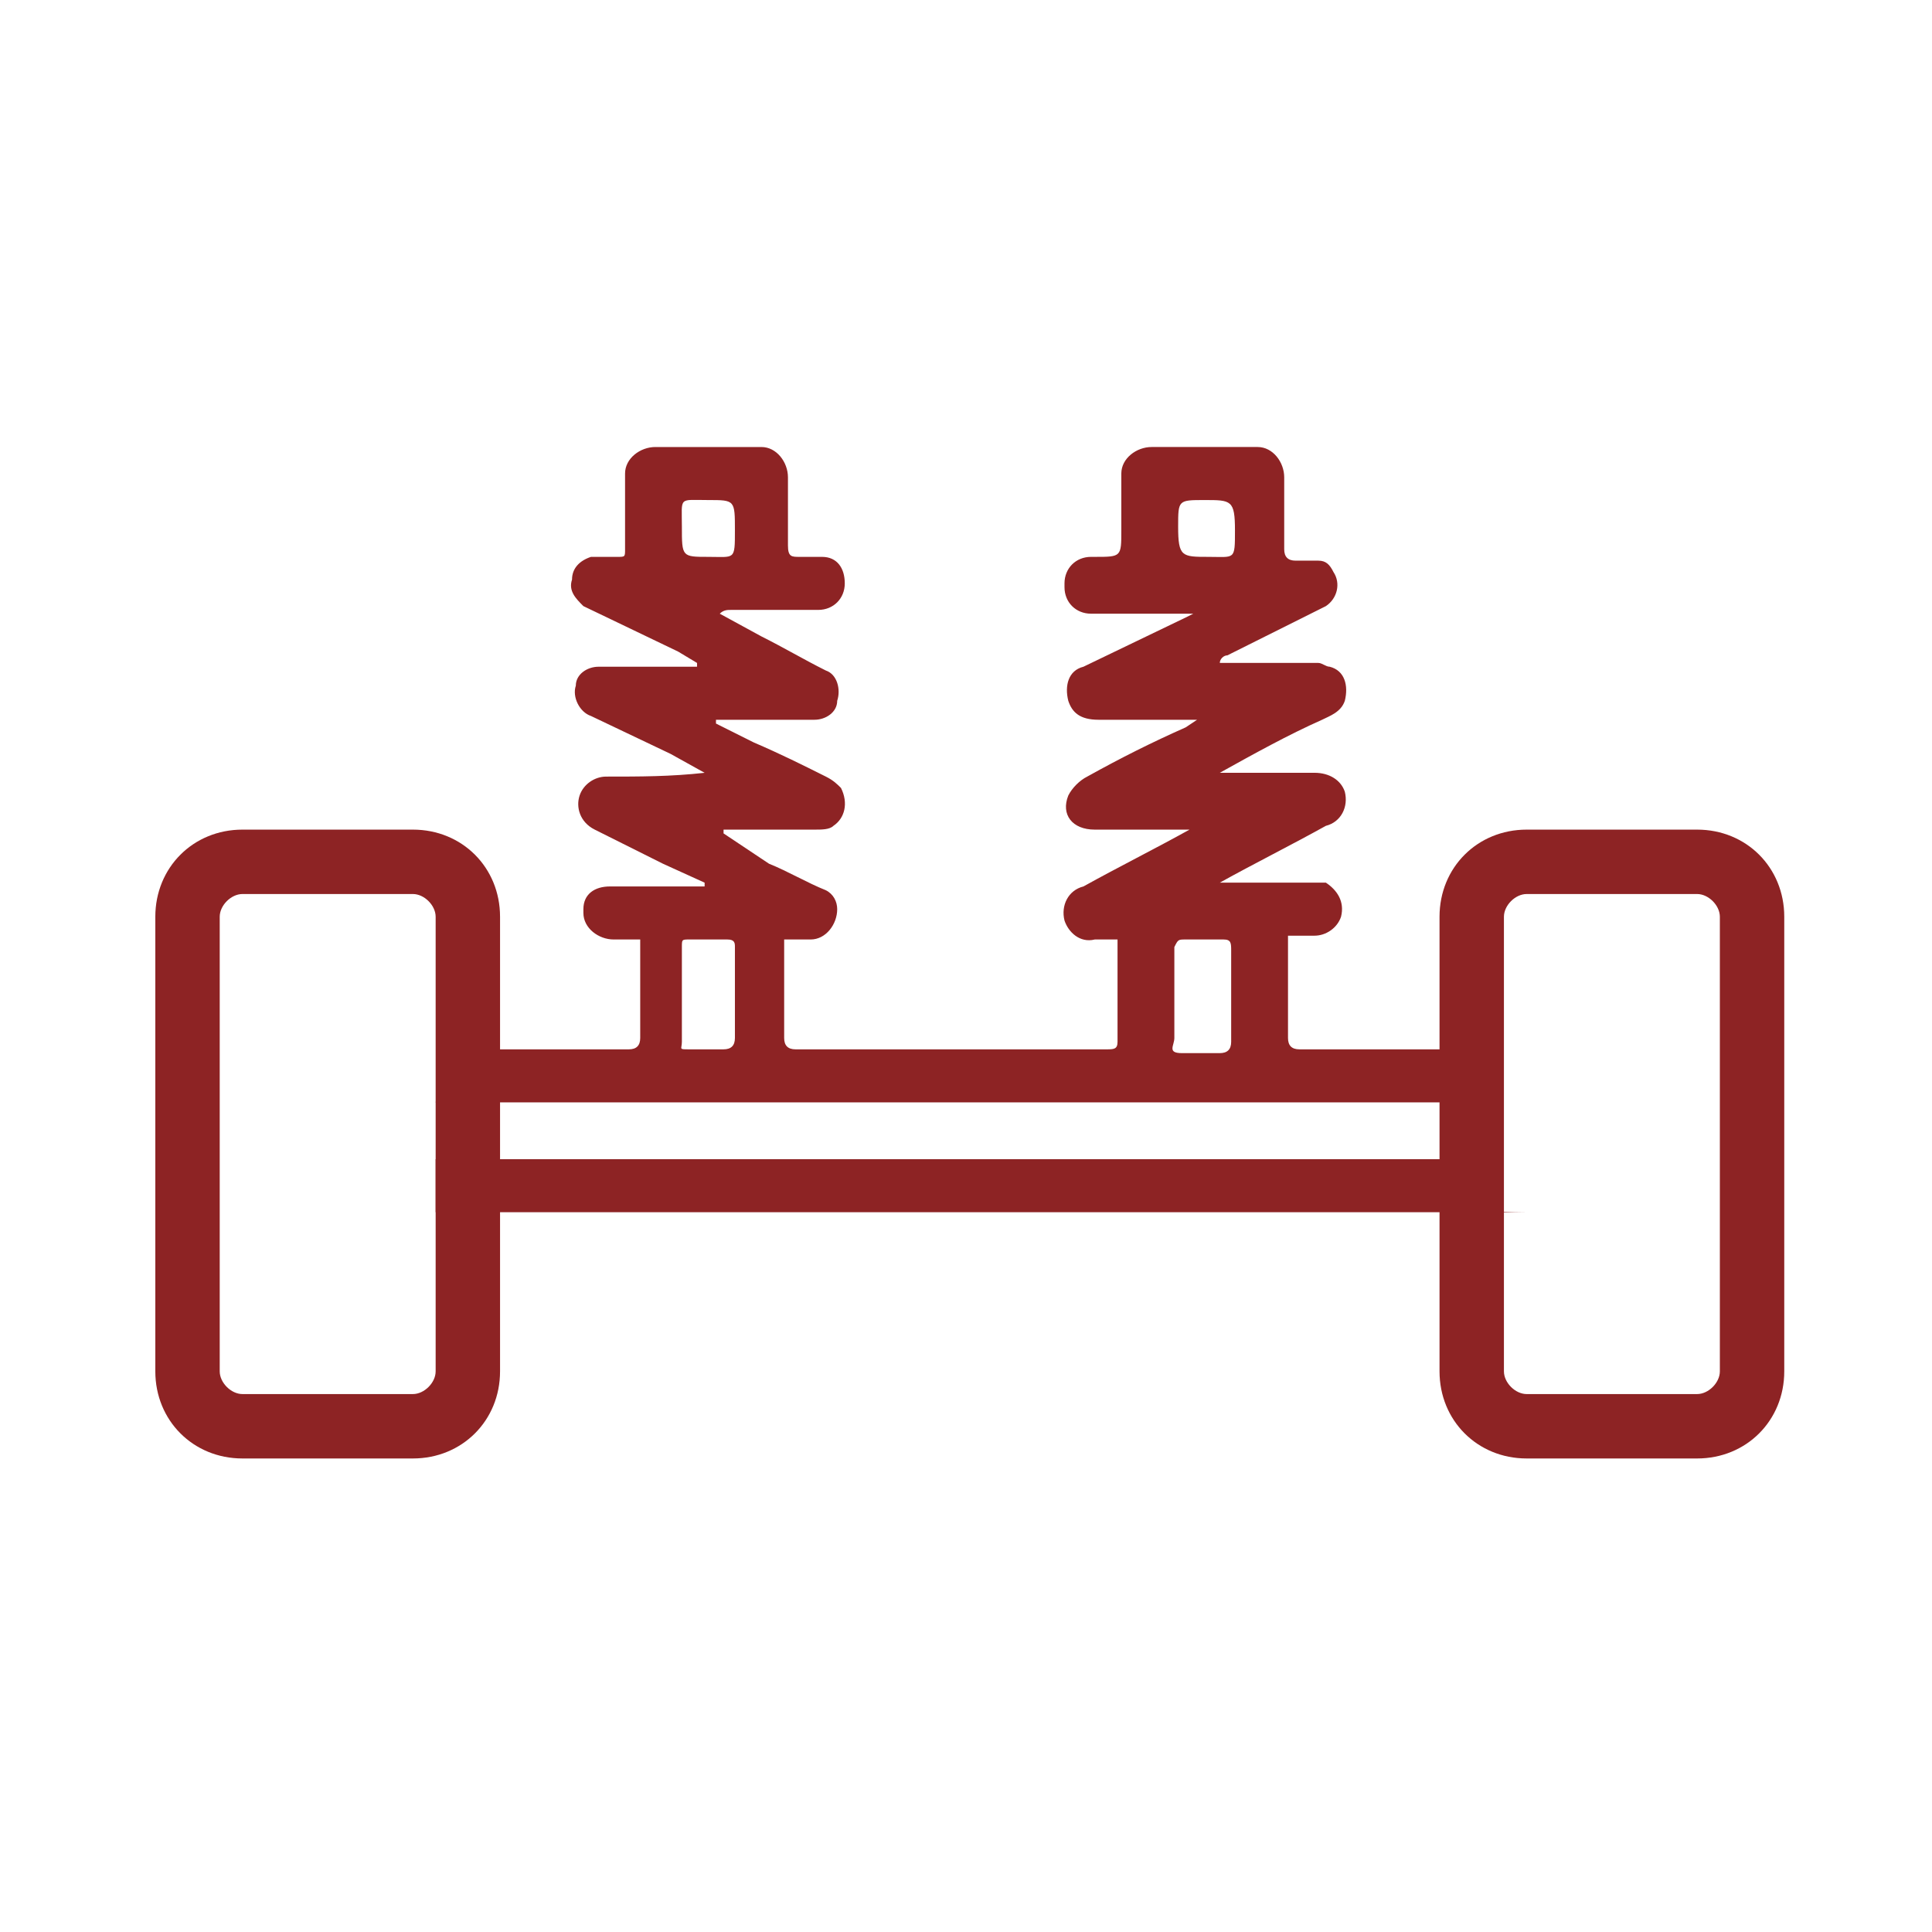 <?xml version="1.0" encoding="UTF-8"?>
<svg xmlns="http://www.w3.org/2000/svg" xmlns:xlink="http://www.w3.org/1999/xlink" version="1.1" id="Слой_1" x="0px" y="0px" width="51px" height="51px" viewBox="0 0 51 51" style="enable-background:new 0 0 51 51;" xml:space="preserve">
<style type="text/css">
	.st0{fill:#8D2324;}
</style>
<path class="st0" d="M11.5,29.1h27.7v-1.4h-0.1c-0.8,0-4.1,0-4.8,0c-0.2,0-0.3-0.1-0.3-0.3c0-0.8,0-1.6,0-2.5c0-0.1,0-0.1,0-0.2h0.7  c0.3,0,0.6-0.2,0.7-0.5c0.1-0.4-0.1-0.7-0.4-0.9c-0.1,0-0.2,0-0.3,0h-2.2h-0.3c0.9-0.5,1.9-1,2.8-1.5c0.4-0.1,0.6-0.5,0.5-0.9  c-0.1-0.3-0.4-0.5-0.8-0.5h-2.5c0.9-0.5,1.8-1,2.7-1.4c0.2-0.1,0.5-0.2,0.6-0.5c0.1-0.4,0-0.8-0.4-0.9c-0.1,0-0.2-0.1-0.3-0.1  c-0.8,0-1.5,0-2.3,0h-0.3c0-0.1,0.1-0.2,0.2-0.2L35,16c0.3-0.2,0.4-0.6,0.2-0.9c-0.1-0.2-0.2-0.3-0.4-0.3c-0.2,0-0.4,0-0.6,0  c-0.2,0-0.3-0.1-0.3-0.3c0-0.6,0-1.2,0-1.9c0-0.4-0.3-0.8-0.7-0.8c0,0-0.1,0-0.1,0h-2.7c-0.4,0-0.8,0.3-0.8,0.7c0,0,0,0.1,0,0.1  c0,0.5,0,0.9,0,1.4c0,0.7,0,0.7-0.7,0.7h-0.1c-0.4,0-0.7,0.3-0.7,0.7c0,0,0,0,0,0.1c0,0.4,0.3,0.7,0.7,0.7c0,0,0,0,0,0h2.3h0.4  l-0.2,0.1l-2.7,1.3c-0.4,0.1-0.5,0.5-0.4,0.9c0.1,0.3,0.3,0.5,0.8,0.5h2.2h0.4l-0.3,0.2c-0.9,0.4-1.7,0.8-2.6,1.3  c-0.2,0.1-0.4,0.3-0.5,0.5c-0.2,0.5,0.1,0.9,0.7,0.9c0.7,0,1.5,0,2.2,0c0.1,0,0.2,0,0.3,0c-0.9,0.5-1.9,1-2.8,1.5  c-0.4,0.1-0.6,0.5-0.5,0.9c0.1,0.3,0.4,0.6,0.8,0.5h0.6c0,0.9,0,1.8,0,2.7c0,0.2-0.1,0.2-0.3,0.2h-8.2c-0.2,0-0.3-0.1-0.3-0.3  c0-0.7,0-1.4,0-2v-0.6h0.7c0.4,0,0.7-0.4,0.7-0.8c0-0.2-0.1-0.4-0.3-0.5c-0.5-0.2-1-0.5-1.5-0.7L19.1,22v-0.1h0.3c0.7,0,1.4,0,2.1,0  c0.2,0,0.4,0,0.5-0.1c0.3-0.2,0.4-0.6,0.2-1c-0.1-0.1-0.2-0.2-0.4-0.3c-0.6-0.3-1.2-0.6-1.9-0.9l-1-0.5V19h0.3c0.8,0,1.5,0,2.3,0  c0.3,0,0.6-0.2,0.6-0.5c0.1-0.3,0-0.7-0.3-0.8c-0.6-0.3-1.1-0.6-1.7-0.9L19,16.2c0.1-0.1,0.2-0.1,0.3-0.1h2.3c0.4,0,0.7-0.3,0.7-0.7  c0-0.4-0.2-0.7-0.6-0.7c0,0,0,0-0.1,0c-0.2,0-0.3,0-0.5,0c-0.2,0-0.3,0-0.3-0.3c0-0.6,0-1.2,0-1.8c0-0.4-0.3-0.8-0.7-0.8  c0,0-0.1,0-0.1,0h-2.7c-0.4,0-0.8,0.3-0.8,0.7c0,0,0,0.1,0,0.1c0,0.6,0,1.3,0,1.9c0,0.2,0,0.2-0.2,0.2c-0.2,0-0.5,0-0.7,0  c-0.3,0.1-0.5,0.3-0.5,0.6c-0.1,0.3,0.1,0.5,0.3,0.7l2.5,1.2l0.5,0.3v0.1h-0.3c-0.8,0-1.5,0-2.3,0c-0.3,0-0.6,0.2-0.6,0.5  c-0.1,0.3,0.1,0.7,0.4,0.8l2.1,1l0.9,0.5c-0.9,0.1-1.7,0.1-2.6,0.1c-0.3,0-0.6,0.2-0.7,0.5c-0.1,0.3,0,0.7,0.4,0.9  c0.6,0.3,1.2,0.6,1.8,0.9l1.1,0.5v0.1h-0.3c-0.7,0-1.5,0-2.2,0c-0.4,0-0.7,0.2-0.7,0.6c0,0,0,0.1,0,0.1c0,0.4,0.4,0.7,0.8,0.7  c0,0,0,0,0,0h0.7c0,0.9,0,1.8,0,2.6c0,0.2-0.1,0.3-0.3,0.3c-0.8,0-4,0-4.8,0l0,0L11.5,29.1z M31.1,13.9c0-0.7,0-0.7,0.7-0.7  s0.8,0,0.8,0.8s0,0.7-0.7,0.7S31.1,14.7,31.1,13.9z M31.3,24.8h1c0.2,0,0.2,0.1,0.2,0.3c0,0.4,0,0.8,0,1.2s0,0.8,0,1.2  c0,0.2-0.1,0.3-0.3,0.3s-0.6,0-1,0S31,27.6,31,27.4c0-0.8,0-1.6,0-2.4C31.1,24.8,31.1,24.8,31.3,24.8z M18,13.9  c0-0.8-0.1-0.7,0.7-0.7l0,0c0.7,0,0.7,0,0.7,0.8s0,0.7-0.7,0.7S18,14.7,18,13.9z M18,25c0-0.2,0-0.2,0.2-0.2h1  c0.2,0,0.2,0.1,0.2,0.2v1.2c0,0.4,0,0.8,0,1.2c0,0.2-0.1,0.3-0.3,0.3s-0.6,0-0.9,0S18,27.7,18,27.5L18,25z"></path>
<path class="st0" d="M39.2,30.6H11.5V32h28.9c0.1,0-1.5,0-1.3-0.1h0.1V30.6z"></path>
<path class="st0" d="M44.8,38.5h-4.5c-1.3,0-2.3-1-2.3-2.3v-12c0-1.3,1-2.3,2.3-2.3h4.5c1.3,0,2.3,1,2.3,2.3c0,0,0,0,0,0v12  C47.1,37.5,46.1,38.5,44.8,38.5z M40.3,23.6c-0.3,0-0.6,0.3-0.6,0.6v12c0,0.3,0.3,0.6,0.6,0.6c0,0,0,0,0,0h4.5  c0.3,0,0.6-0.3,0.6-0.6c0,0,0,0,0,0v-12c0-0.3-0.3-0.6-0.6-0.6H40.3z"></path>
<path class="st0" d="M10.9,38.5H6.4c-1.3,0-2.3-1-2.3-2.3v-12c0-1.3,1-2.3,2.3-2.3h4.5c1.3,0,2.3,1,2.3,2.3v12  C13.2,37.5,12.2,38.5,10.9,38.5z M6.4,23.6c-0.3,0-0.6,0.3-0.6,0.6v12c0,0.3,0.3,0.6,0.6,0.6c0,0,0,0,0,0h4.5c0.3,0,0.6-0.3,0.6-0.6  l0,0v-12c0-0.3-0.3-0.6-0.6-0.6H6.4z"></path>
</svg>
